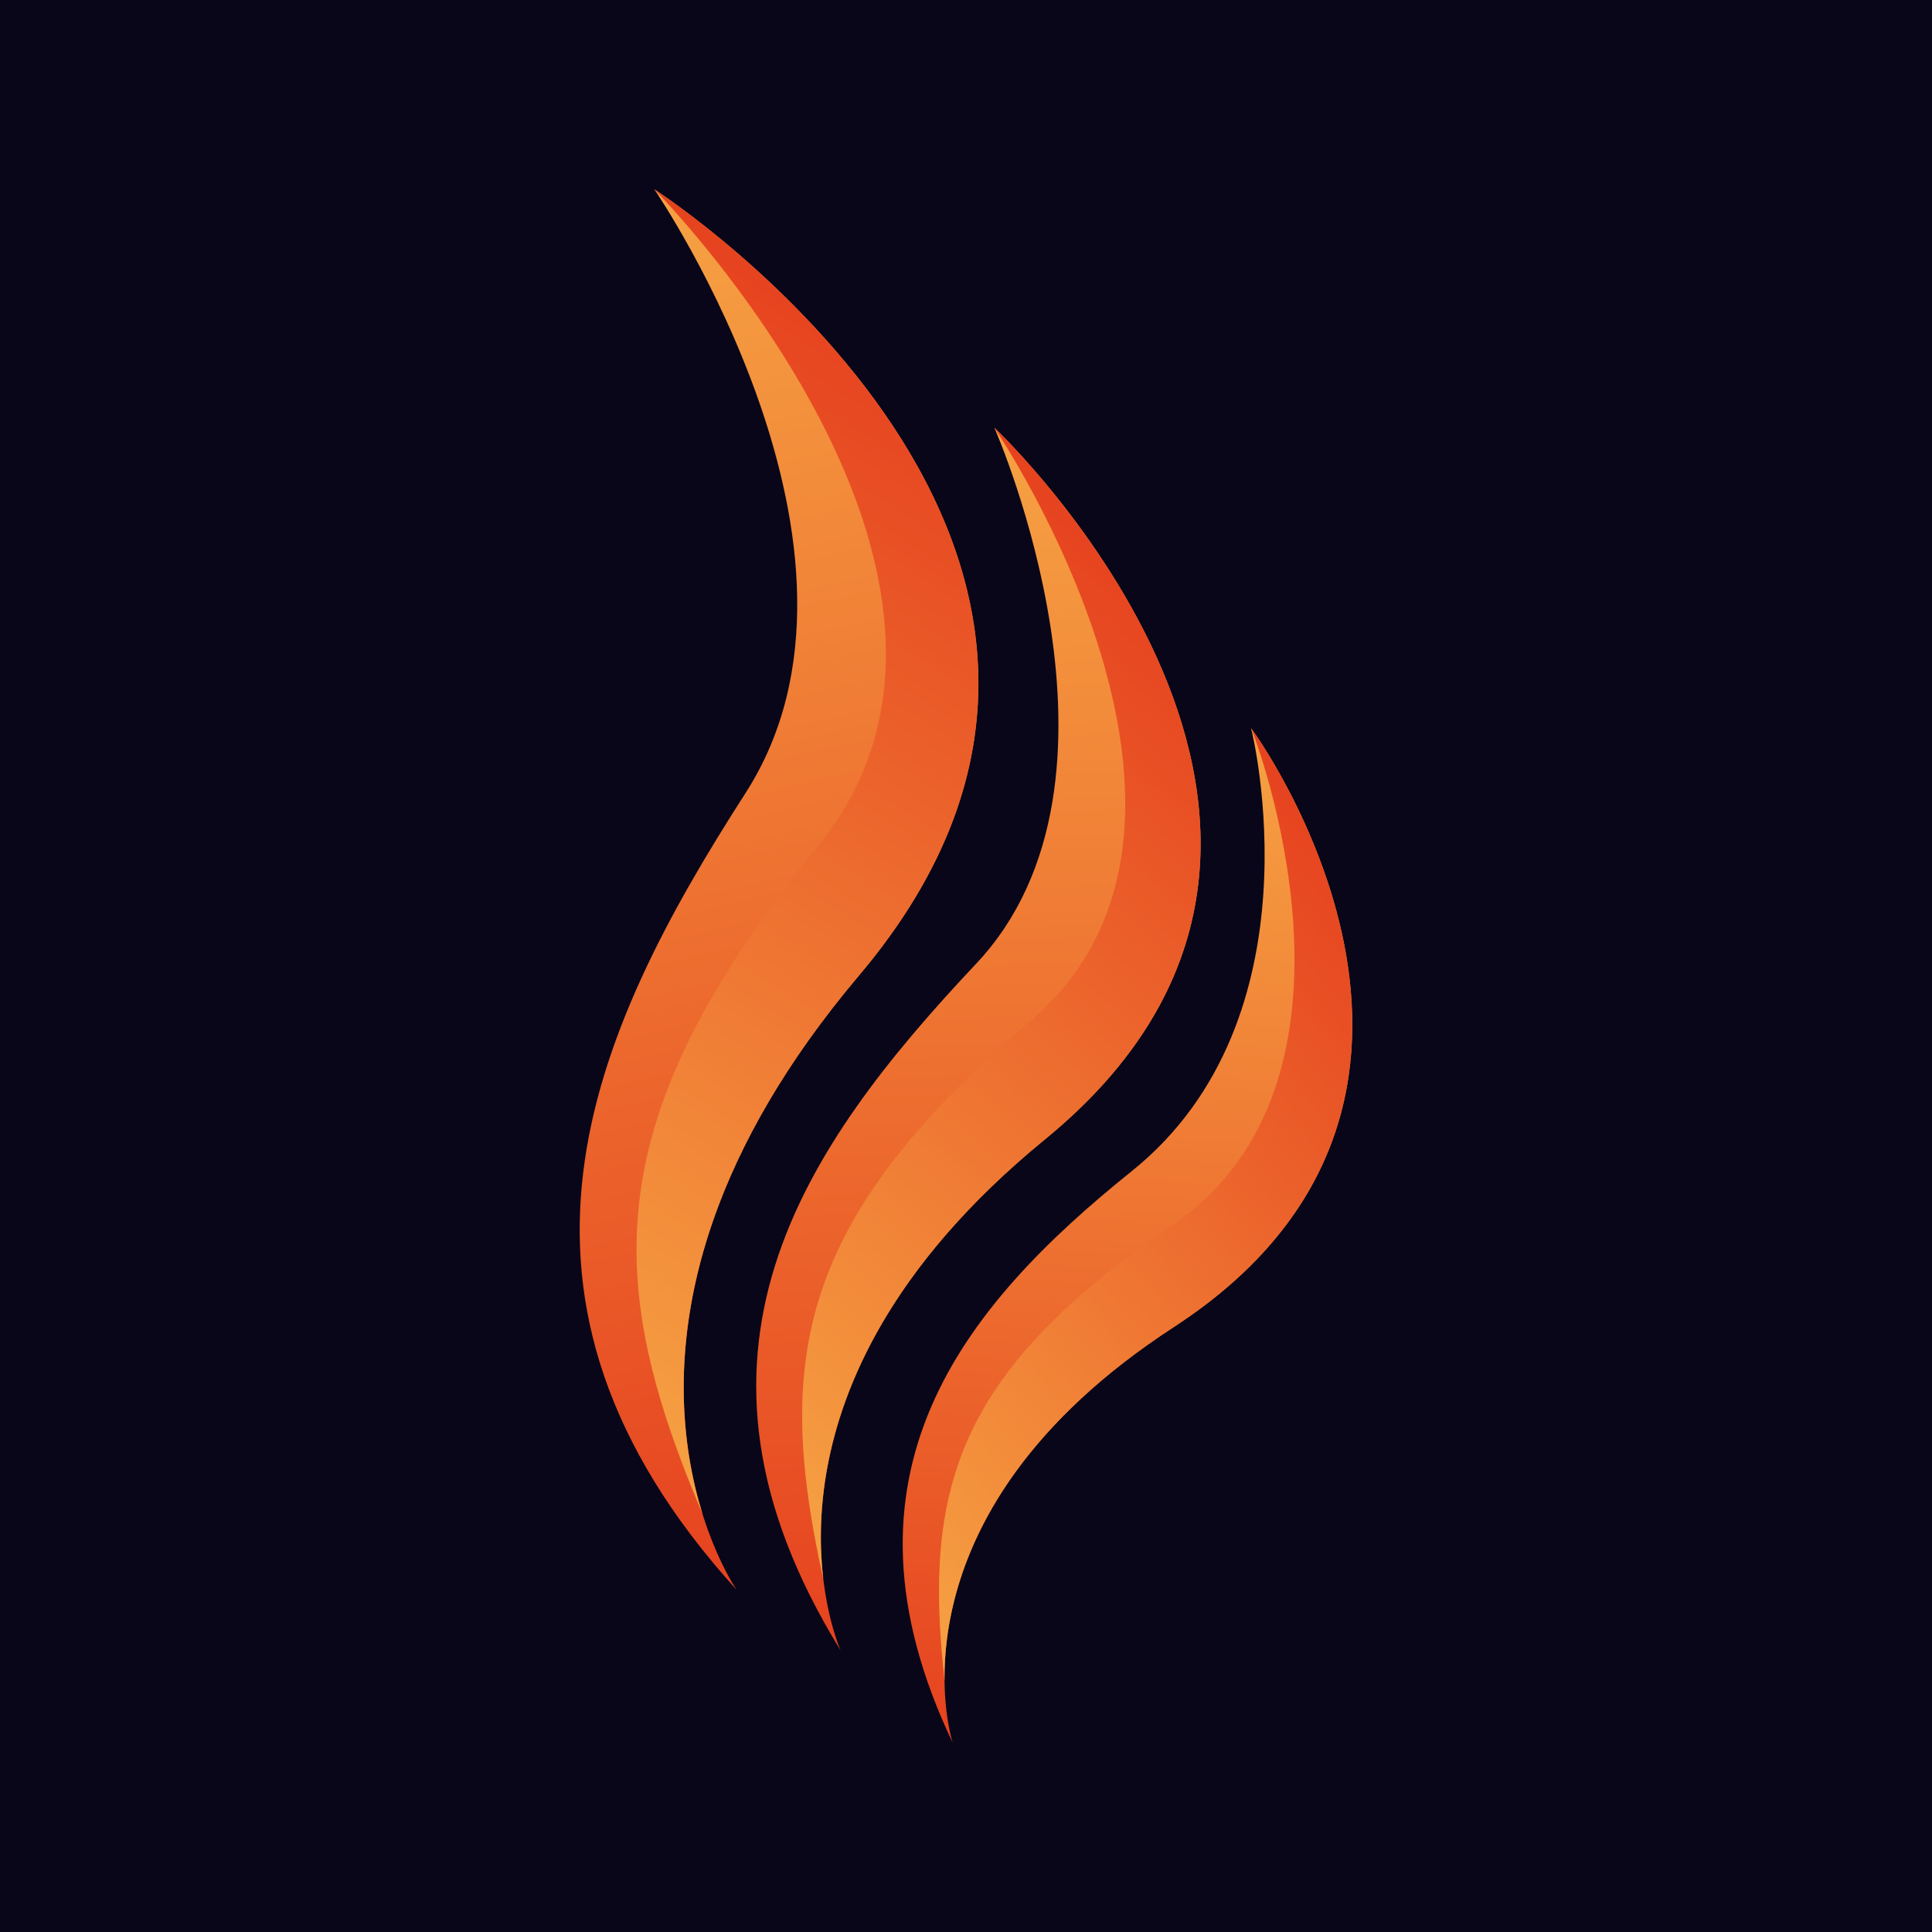 <svg xml:space="preserve" style="enable-background:new 0 0 600 600;" viewBox="0 0 600 600" y="0px" x="0px" xmlns:xlink="http://www.w3.org/1999/xlink" xmlns="http://www.w3.org/2000/svg" version="1.1">
<g id="background">
	<rect height="600" width="600" style="fill:#090619;" y="0"></rect>
</g>
<g id="objects">
	<g>
		<g>
			
				<linearGradient gradientTransform="matrix(0.131 -0.991 0.991 0.131 -33.266 548.008)" y2="336.259" x2="82.405" y1="270.78" x1="454.019" gradientUnits="userSpaceOnUse" id="SVGID_1_">
				<stop style="stop-color:#F6A243" offset="0"></stop>
				<stop style="stop-color:#E6421F" offset="1"></stop>
			</linearGradient>
			<path d="M308.801,132.817c1.52,1.434,132.333,125.672,15.705,221.044
				c-97.83,80.001-64.096,157.222-63.441,158.691c-56.552-91.578-11.851-155.958,42.105-213.285
				C356.832,242.256,309.341,134.046,308.801,132.817z" style="fill:url(#SVGID_1_);"></path>
			
				<linearGradient gradientTransform="matrix(0.131 -0.991 0.991 0.131 -33.266 548.008)" y2="367.704" x2="398.191" y1="195.85" x1="153.302" gradientUnits="userSpaceOnUse" id="SVGID_00000106859311431896875250000007353208720514912957_">
				<stop style="stop-color:#F6A243" offset="0"></stop>
				<stop style="stop-color:#E6421F" offset="1"></stop>
			</linearGradient>
			<path d="M308.801,132.817
				c1.52,1.434,132.332,125.681,15.705,221.044c-24.022,19.64-40.099,39.107-50.703,57.328
				c-18.787,32.334-20.299,60.733-18.124,79.187c-11.626-52.413-10.408-90.49,25.031-134.099
				c10.138-12.473,23.085-25.405,39.331-39.246c71.573-60.993-9.81-182.092-11.231-184.195
				C308.81,132.827,308.8,132.826,308.801,132.817z" style="fill:url(#SVGID_00000106859311431896875250000007353208720514912957_);"></path>
		</g>
		<g>
			
				<linearGradient gradientTransform="matrix(0.238 -0.971 0.971 0.238 -43.231 504.103)" y2="382.336" x2="52.405" y1="326.73" x1="367.987" gradientUnits="userSpaceOnUse" id="SVGID_00000069393849994489401730000010624083188191718548_">
				<stop style="stop-color:#F6A243" offset="0"></stop>
				<stop style="stop-color:#E6421F" offset="1"></stop>
			</linearGradient>
			<path d="M388.529,226.158
				c1.16,1.36,83.987,115.714-24.022,185.991c-90.599,58.95-69.077,127.736-68.656,129.046
				c-39.592-83.109,3.066-135.296,55.577-177.443C410.727,316.157,388.875,227.254,388.529,226.158z" style="fill:url(#SVGID_00000069393849994489401730000010624083188191718548_);"></path>
			
				<linearGradient gradientTransform="matrix(0.238 -0.971 0.971 0.238 -43.231 504.103)" y2="418.687" x2="326.749" y1="265.694" x1="108.736" gradientUnits="userSpaceOnUse" id="SVGID_00000165957587594397056460000005787445256402300323_">
				<stop style="stop-color:#F6A243" offset="0"></stop>
				<stop style="stop-color:#E6421F" offset="1"></stop>
			</linearGradient>
			<path d="M388.529,226.158
				c1.16,1.36,83.985,115.722-24.022,185.991c-22.246,14.472-37.721,29.533-48.427,44.042
				c-18.972,25.75-22.891,49.757-22.753,65.649c-5.025-45.643-0.459-77.905,33.717-111.698c9.776-9.665,21.984-19.46,37.081-29.722
				c66.511-45.223,25.422-152.324,24.408-154.244C388.536,226.168,388.528,226.166,388.529,226.158z" style="fill:url(#SVGID_00000165957587594397056460000005787445256402300323_);"></path>
		</g>
		<g>
			
				<linearGradient gradientTransform="matrix(-0.052 -0.999 0.999 -0.052 103.431 542.922)" y2="183.66" x2="52.407" y1="109.118" x1="475.463" gradientUnits="userSpaceOnUse" id="SVGID_00000039850041582092715580000002512710150736513438_">
				<stop style="stop-color:#F6A243" offset="0"></stop>
				<stop style="stop-color:#E6421F" offset="1"></stop>
			</linearGradient>
			<path d="M203.22,58.806
				c2,1.289,174.256,113.134,63.555,244.14c-92.857,109.891-39.038,189.305-37.999,190.812
				c-82.345-90.737-45.704-172.093,2.763-247.479C279.743,171.306,204.08,60.069,203.22,58.806z" style="fill:url(#SVGID_00000039850041582092715580000002512710150736513438_);"></path>
			
				<linearGradient gradientTransform="matrix(-0.052 -0.999 0.999 -0.052 103.431 542.922)" y2="219.458" x2="411.906" y1="23.816" x1="133.119" gradientUnits="userSpaceOnUse" id="SVGID_00000171000429233069215040000014001987754879359422_">
				<stop style="stop-color:#F6A243" offset="0"></stop>
				<stop style="stop-color:#E6421F" offset="1"></stop>
			</linearGradient>
			<path d="M203.22,58.806
				c2,1.289,174.256,113.145,63.555,244.14c-22.801,26.979-36.747,52.112-44.826,74.711c-14.302,40.098-10.087,72.199-3.814,92.401
				c-23.915-56.245-30.471-99.117,0.123-155.298c8.752-16.069,20.553-33.237,35.858-52.108
				c67.423-83.154-48.856-201.768-50.884-203.826C203.232,58.815,203.22,58.816,203.22,58.806z" style="fill:url(#SVGID_00000171000429233069215040000014001987754879359422_);"></path>
		</g>
	</g>
</g>
</svg>
